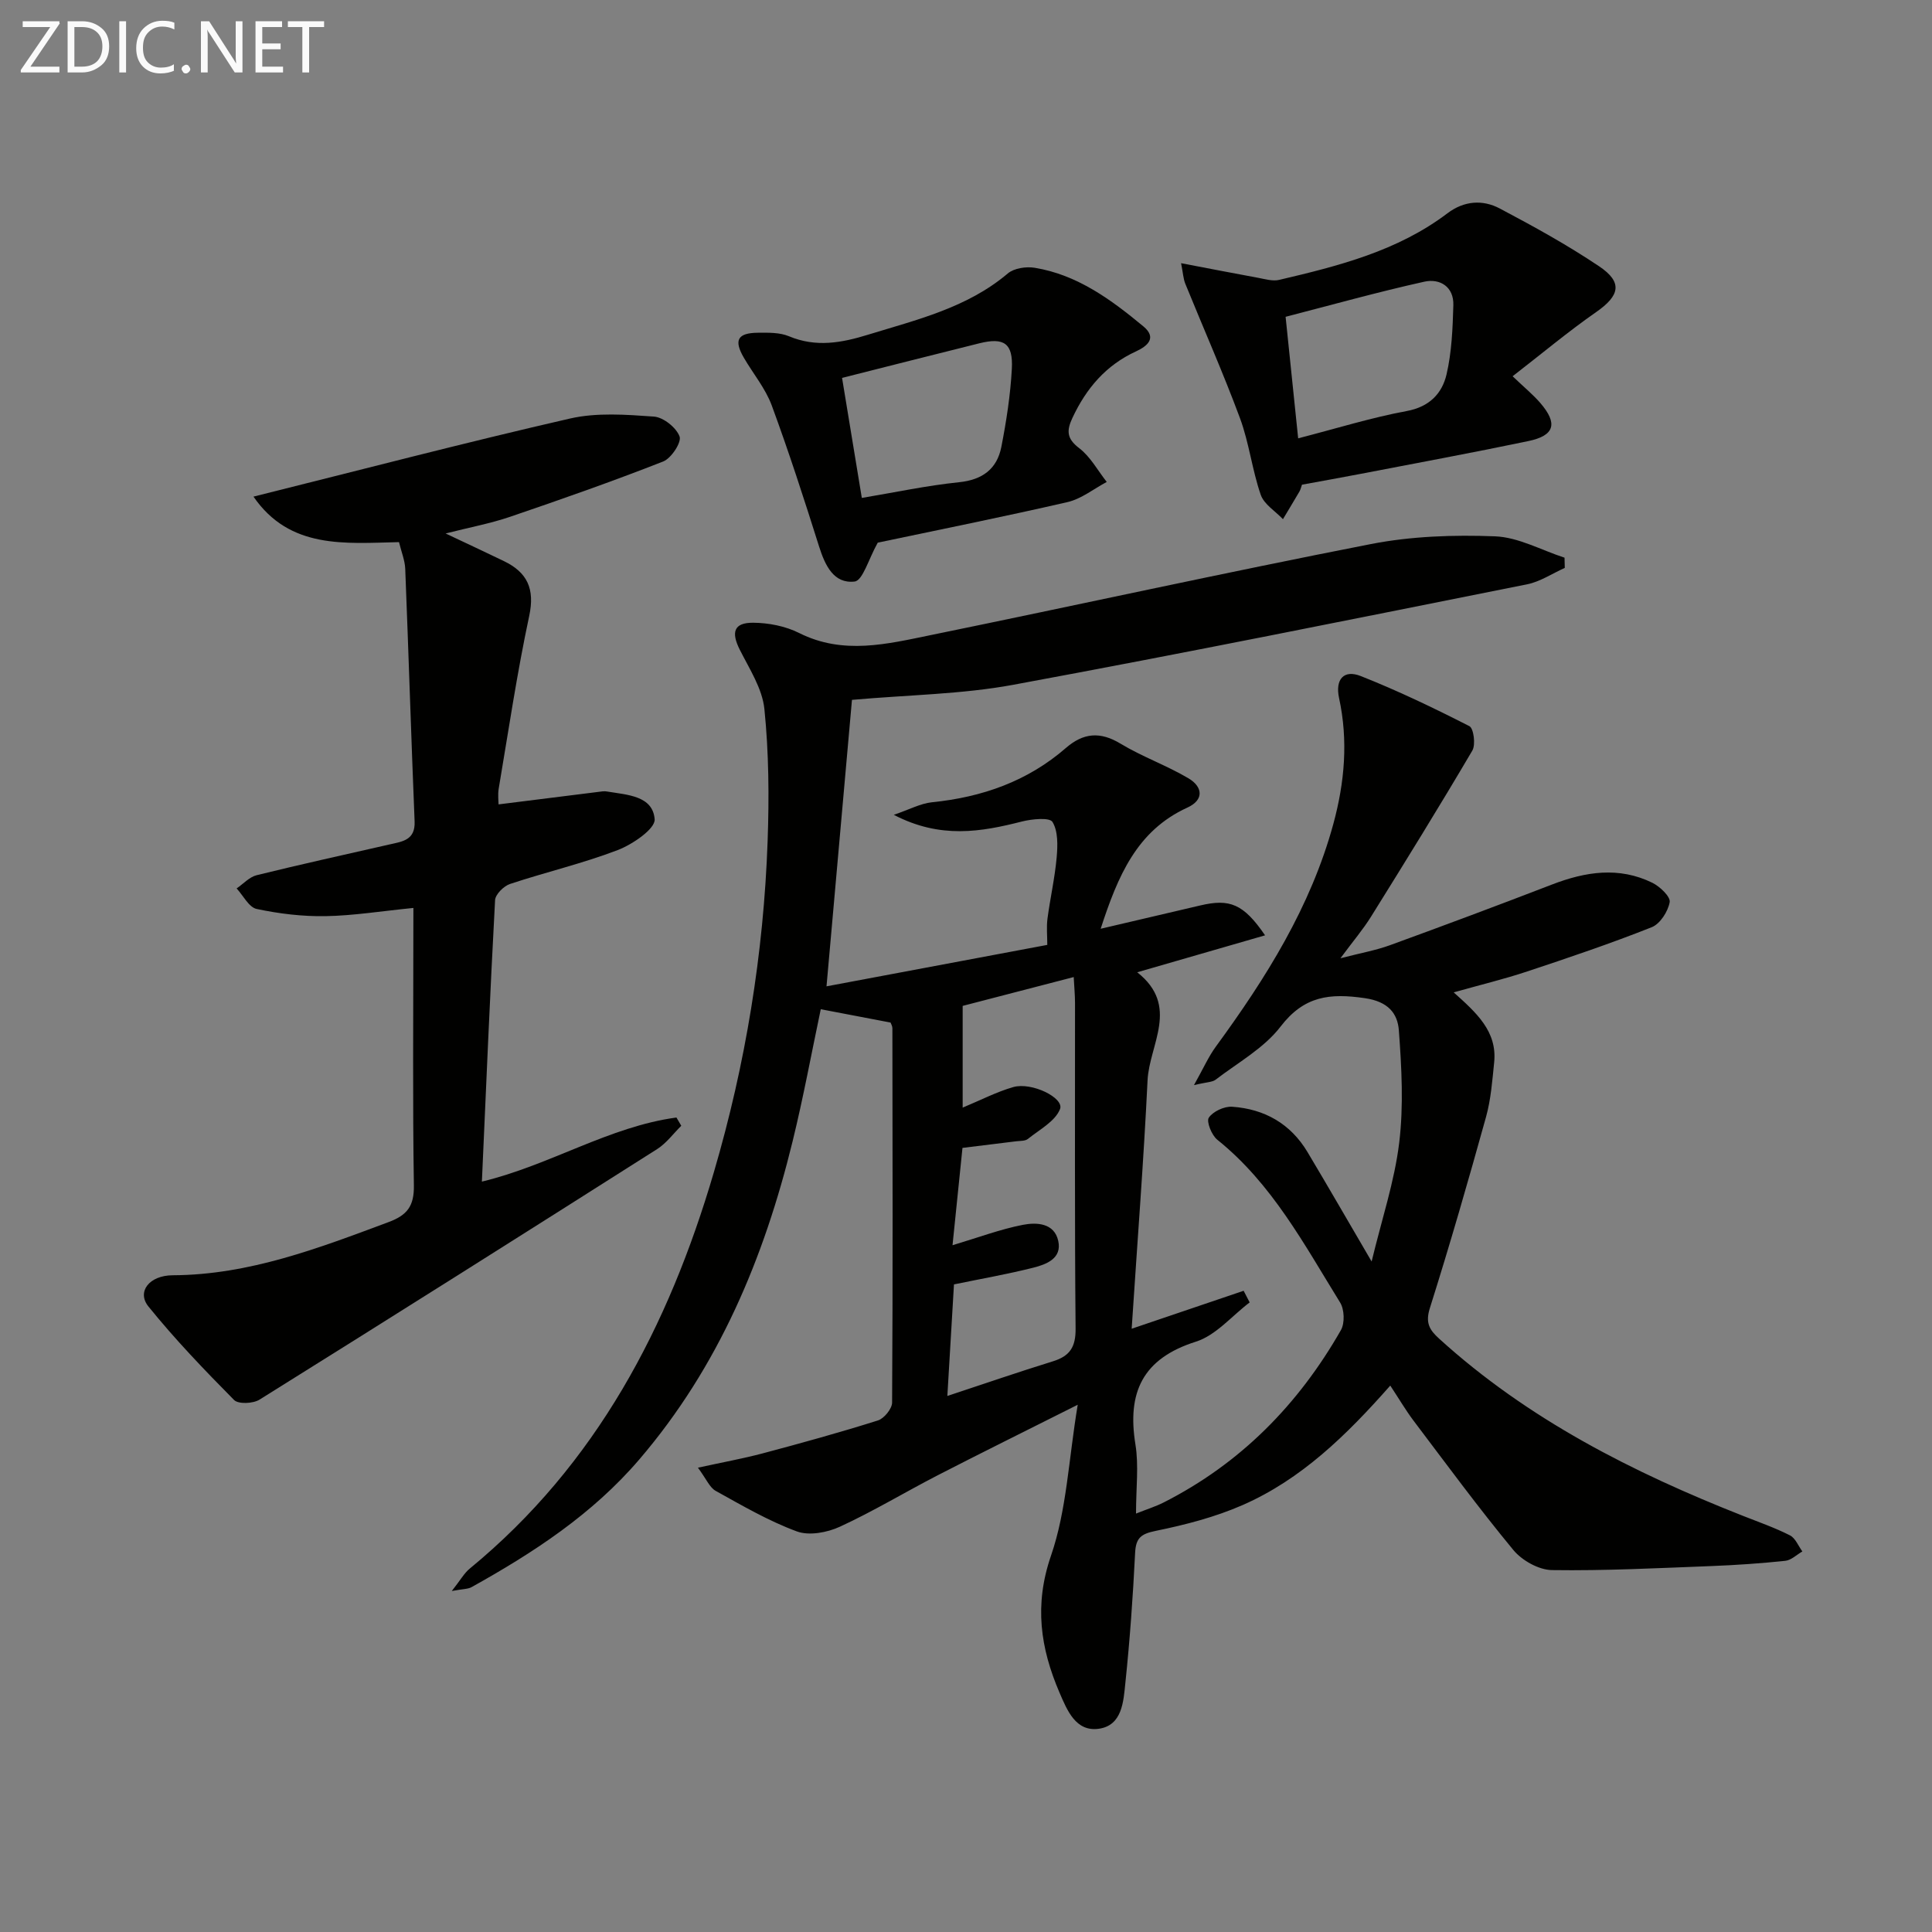 <svg enable-background="new 0 0 400 400" viewBox="0 0 400 400" xmlns="http://www.w3.org/2000/svg"><rect x="0" y="0" width="400" height="400" fill="#808080" stroke="none"/><path d="m287.84 286.87c-9.09 10.31-18.43 19.41-30.55 24.73-5.7 2.5-11.89 4.1-18.01 5.35-3.08.63-4.12 1.47-4.27 4.6-.44 8.96-1.08 17.92-2.01 26.83-.4 3.84-.62 8.85-5.5 9.54-4.77.67-6.55-3.79-8.14-7.48-3.96-9.22-5.28-18.15-1.76-28.36 3.24-9.4 3.63-19.79 5.53-31.24-10.64 5.35-19.84 9.89-28.95 14.58-6.79 3.5-13.36 7.48-20.29 10.67-2.62 1.21-6.38 1.91-8.92.97-5.85-2.16-11.33-5.36-16.81-8.4-1.25-.7-1.92-2.45-3.66-4.79 5.15-1.13 9.31-1.88 13.39-2.96 8-2.13 15.98-4.33 23.87-6.82 1.28-.4 2.93-2.42 2.94-3.7.16-25.83.1-51.66.06-77.5 0-.46-.29-.92-.38-1.18-4.84-.93-9.52-1.82-14.45-2.76-1.9 9-3.6 18.24-5.83 27.35-5.91 24.17-15.31 46.67-31.72 65.84-9.71 11.35-21.9 19.31-34.75 26.46-.76.42-1.79.37-4.09.8 1.78-2.25 2.55-3.68 3.72-4.64 26.23-21.56 41.16-50.12 50.52-82 6.58-22.4 10.33-45.34 11.15-68.68.32-9.09.25-18.26-.67-27.28-.43-4.23-3.09-8.3-5.09-12.27-1.83-3.63-1.25-5.62 2.75-5.6 3.2.02 6.7.7 9.54 2.13 9.13 4.58 18.24 2.27 27.29.42 30.38-6.22 60.66-12.9 91.09-18.84 8.36-1.63 17.14-1.93 25.67-1.6 4.85.18 9.61 2.87 14.41 4.42.02.71.03 1.42.05 2.12-2.6 1.16-5.09 2.85-7.81 3.4-35.45 7.08-70.89 14.25-106.44 20.81-10.57 1.95-21.47 2.06-33.33 3.11-1.71 19.19-3.46 38.92-5.27 59.31 15.42-2.9 30.22-5.67 45.71-8.58 0-1.91-.19-3.7.04-5.44.56-4.23 1.52-8.41 1.9-12.65.22-2.47.31-5.43-.86-7.36-.59-.98-4.24-.62-6.31-.1-8.49 2.16-16.88 3.65-26.55-1.38 3.29-1.12 5.55-2.36 7.9-2.6 10.38-1.05 19.78-4.33 27.73-11.24 3.61-3.13 7.08-3.46 11.32-.89 4.5 2.72 9.56 4.5 14.09 7.19 2.86 1.7 3.31 4.42-.27 6.05-10.45 4.77-14.38 14.14-17.94 25.08 7.28-1.7 13.94-3.25 20.59-4.82 6.13-1.45 8.97-.36 13.45 6.18-8.87 2.56-17.3 5-26.47 7.65 8.88 7 2.5 14.93 2.14 22.37-.8 16.57-2.09 33.12-3.29 51.43 8.81-2.99 16-5.42 23.18-7.86.42.8.83 1.61 1.25 2.41-3.69 2.79-6.98 6.82-11.14 8.13-11.05 3.5-14.26 10.51-12.51 21.29.71 4.38.12 8.97.12 14.3 2.25-.9 4.07-1.46 5.74-2.31 15.92-8.08 27.9-20.29 36.68-35.67.83-1.45.73-4.29-.17-5.73-7.42-11.99-14.08-24.59-25.42-33.69-1.17-.94-2.3-3.77-1.76-4.57.88-1.3 3.22-2.38 4.85-2.26 6.67.46 12.07 3.51 15.57 9.36 4.25 7.11 8.38 14.29 13.29 22.68 2.12-8.8 4.74-16.59 5.71-24.59.93-7.65.5-15.53-.07-23.25-.26-3.54-2.22-5.98-7.03-6.68-7.27-1.06-12.58-.48-17.46 5.88-3.43 4.48-8.84 7.46-13.45 11-.68.52-1.8.48-4.48 1.12 1.96-3.49 3.02-5.92 4.55-8 10.36-14.17 19.61-28.89 24.3-46.06 2.35-8.62 3.1-17.28 1.19-26.07-.84-3.9.99-5.95 4.49-4.56 7.67 3.03 15.14 6.62 22.49 10.37.89.45 1.33 3.84.61 5.06-6.8 11.56-13.86 22.97-20.95 34.35-1.65 2.66-3.7 5.06-6.36 8.65 4.16-1.08 7.29-1.63 10.24-2.7 11.23-4.09 22.42-8.27 33.57-12.57 6.93-2.67 13.86-3.75 20.77-.36 1.57.77 3.79 2.89 3.59 4.01-.35 1.94-1.98 4.5-3.72 5.19-8.46 3.36-17.11 6.28-25.75 9.15-4.81 1.6-9.76 2.79-15.25 4.34 4.68 4.2 9.04 8.06 8.38 14.5-.39 3.78-.67 7.64-1.68 11.28-3.68 13.25-7.49 26.47-11.63 39.58-.96 3.03-.11 4.5 1.9 6.32 18.4 16.73 40.13 27.72 63.02 36.74 3.23 1.27 6.54 2.43 9.63 4 1.13.57 1.73 2.19 2.57 3.33-1.17.67-2.3 1.81-3.53 1.94-5.11.54-10.25.89-15.39 1.09-10.97.42-21.96.99-32.93.83-2.73-.04-6.2-1.99-7.99-4.16-7.2-8.71-13.89-17.82-20.71-26.84-1.6-2.14-2.94-4.43-4.77-7.2zm-91.7 2.15c7.68-2.54 14.73-4.97 21.84-7.17 3.53-1.09 4.75-2.96 4.71-6.8-.21-22.48-.1-44.96-.12-67.43 0-1.59-.16-3.19-.27-5.33-8.16 2.12-15.73 4.09-22.99 5.97v21.06c3.81-1.58 7.04-3.27 10.47-4.25 3.81-1.1 10.58 2.24 9.69 4.54-.99 2.55-4.26 4.26-6.65 6.19-.57.46-1.59.39-2.42.49-3.73.47-7.45.92-11.13 1.37-.69 6.73-1.35 13.19-2.06 20.15 5.38-1.61 9.9-3.31 14.56-4.22 2.83-.55 6.51-.41 7.33 3.33.8 3.63-2.45 4.85-5.16 5.54-5.4 1.36-10.91 2.32-16.43 3.46-.42 7.3-.87 14.72-1.37 23.1z" fill="#010100"/><path d="m85.59 187.98c-6.67.66-12.43 1.6-18.2 1.7-4.75.08-9.59-.5-14.25-1.49-1.61-.34-2.78-2.77-4.15-4.25 1.38-.94 2.64-2.37 4.15-2.74 9.17-2.26 18.4-4.29 27.61-6.39 2.61-.59 5.24-.89 5.09-4.72-.71-17.44-1.25-34.88-1.94-52.31-.07-1.77-.8-3.51-1.29-5.54-11.17.25-22.61 1.5-30.13-9.42 22.14-5.52 43.77-11.18 65.54-16.17 5.55-1.27 11.6-.81 17.37-.4 1.96.14 4.63 2.28 5.31 4.12.44 1.21-1.72 4.51-3.38 5.17-10.47 4.11-21.1 7.84-31.75 11.47-4.06 1.38-8.32 2.17-13.31 3.44 4.46 2.11 8.28 3.89 12.07 5.72 4.83 2.34 6.44 5.72 5.24 11.34-2.53 11.84-4.3 23.84-6.32 35.78-.21 1.27-.03 2.61-.03 3.25 7.26-.91 14.41-1.81 21.57-2.7.33-.04.67-.01 1 .05 4.09.68 9.37.86 9.75 5.73.15 1.97-4.57 5.2-7.65 6.38-7.26 2.78-14.89 4.56-22.28 7.01-1.31.43-3.04 2.15-3.11 3.35-1.04 19.25-1.85 38.52-2.73 58.28 14.13-3.4 26.31-11.38 40.28-13.27.33.57.67 1.14 1 1.71-1.65 1.63-3.08 3.61-5 4.83-27.38 17.39-54.81 34.7-82.32 51.87-1.33.83-4.38.97-5.27.07-6.16-6.22-12.25-12.57-17.74-19.37-2.43-3.02.15-6.43 5.06-6.45 15.83-.08 30.21-5.62 44.7-11.02 3.84-1.43 5.27-3.32 5.21-7.56-.27-17.33-.11-34.66-.11-51.99.01-1.62.01-3.26.01-5.48z" fill="#010100"/><path d="m244.53 54.49c5.77 1.1 10.89 2.1 16.01 3.04 1.41.26 2.96.73 4.28.42 12.29-2.88 24.53-5.97 34.87-13.8 3.42-2.59 7.27-2.86 10.81-.99 7.02 3.71 14.01 7.56 20.59 11.98 4.94 3.32 4.26 6.07-.62 9.47-5.8 4.04-11.24 8.6-17.3 13.29 2.49 2.38 4.27 3.83 5.74 5.54 3.66 4.25 2.97 6.74-2.48 7.88-11.51 2.41-23.08 4.54-34.63 6.77-4.05.78-8.12 1.5-12.24 2.26-.19.53-.29 1.01-.52 1.41-1.12 1.92-2.28 3.82-3.42 5.73-1.58-1.67-3.91-3.07-4.6-5.05-1.78-5.15-2.4-10.72-4.28-15.82-3.49-9.41-7.57-18.61-11.35-27.91-.4-1.01-.45-2.15-.86-4.22zm24.24 36.26c8.04-2.07 15.18-4.3 22.48-5.65 4.7-.87 7.31-3.62 8.24-7.58 1.08-4.64 1.27-9.53 1.41-14.32.12-3.85-2.79-5.59-6.01-4.88-9.65 2.14-19.18 4.81-28.72 7.27.87 8.49 1.7 16.52 2.6 25.16z" fill="#010100"/><path d="m181.73 112.35c-1.91 3.4-3.1 7.85-4.79 8.05-4.32.51-6.12-3.34-7.36-7.26-3.09-9.79-6.25-19.57-9.8-29.2-1.3-3.52-3.85-6.57-5.77-9.87-2.12-3.65-1.32-5.15 2.95-5.18 2.14-.02 4.48-.07 6.39.73 5.59 2.34 10.88 1.37 16.36-.32 10.14-3.12 20.52-5.56 28.95-12.69 1.29-1.09 3.78-1.46 5.56-1.17 8.84 1.45 15.83 6.6 22.5 12.13 2.9 2.4.8 4.11-1.52 5.18-6.23 2.86-10.3 7.65-13.16 13.76-1.24 2.65-1.21 4.29 1.4 6.28 2.32 1.77 3.83 4.62 5.7 6.99-2.69 1.43-5.24 3.5-8.11 4.17-13.39 3.08-26.88 5.78-39.3 8.4zm-7.39-34.11c1.3 7.91 2.7 16.37 4.09 24.85 6.82-1.14 13.44-2.56 20.13-3.25 4.87-.5 7.86-2.76 8.76-7.32 1.04-5.33 1.88-10.75 2.17-16.16.28-5.28-1.61-6.55-6.7-5.29-9.43 2.34-18.85 4.75-28.45 7.17z" fill="#010100"/><g fill="#fafafa"><path d="m12.4 4.8-6.1 9h6v1.2h-8v-.5l6.1-8.9h-5.7v-1.2h7.6v.4z"/><path d="m14 15v-10.6h3c1.6 0 2.9.5 4 1.4s1.6 2.2 1.6 3.8-.5 3-1.6 3.9-2.4 1.5-4 1.5zm1.4-9.4v8.2h1.6c1.3 0 2.4-.4 3.1-1.1s1.1-1.8 1.1-3.1-.4-2.3-1.2-3-1.8-1-3.1-1z"/><path d="m26.1 4.4v10.6h-1.4v-10.6z"/><path d="m36.1 14.6c-.8.4-1.8.6-2.9.6-1.5 0-2.7-.5-3.6-1.4s-1.4-2.2-1.4-3.8c0-1.7.5-3.1 1.5-4.1s2.3-1.6 3.9-1.6c1 0 1.8.1 2.5.4v1.4c-.8-.4-1.6-.6-2.5-.6-1.2 0-2.1.4-2.9 1.2s-1.1 1.8-1.1 3.2c0 1.3.3 2.3 1 3s1.6 1.1 2.7 1.1c1 0 2-.2 2.7-.7v1.3z"/><path d="m37.6 14.3c0-.2.1-.5.3-.6s.4-.3.6-.3c.3 0 .5.1.6.3s.3.4.3.6-.1.4-.3.6-.4.3-.6.3c-.3 0-.5-.1-.6-.3s-.3-.4-.3-.6z"/><path d="m50.2 15h-1.6l-5.3-8.2c-.2-.2-.3-.5-.4-.7 0 .2.1.7.1 1.5v7.4h-1.4v-10.6h1.7l5.2 8.1c.2.4.4.6.4.7 0-.3-.1-.8-.1-1.5v-7.3h1.4z"/><path d="m58.6 15h-5.7v-10.6h5.5v1.2h-4.1v3.4h3.8v1.2h-3.8v3.6h4.3z"/><path d="m67.1 5.6h-3.1v9.4h-1.4v-9.4h-3v-1.2h7.5z"/></g></svg>